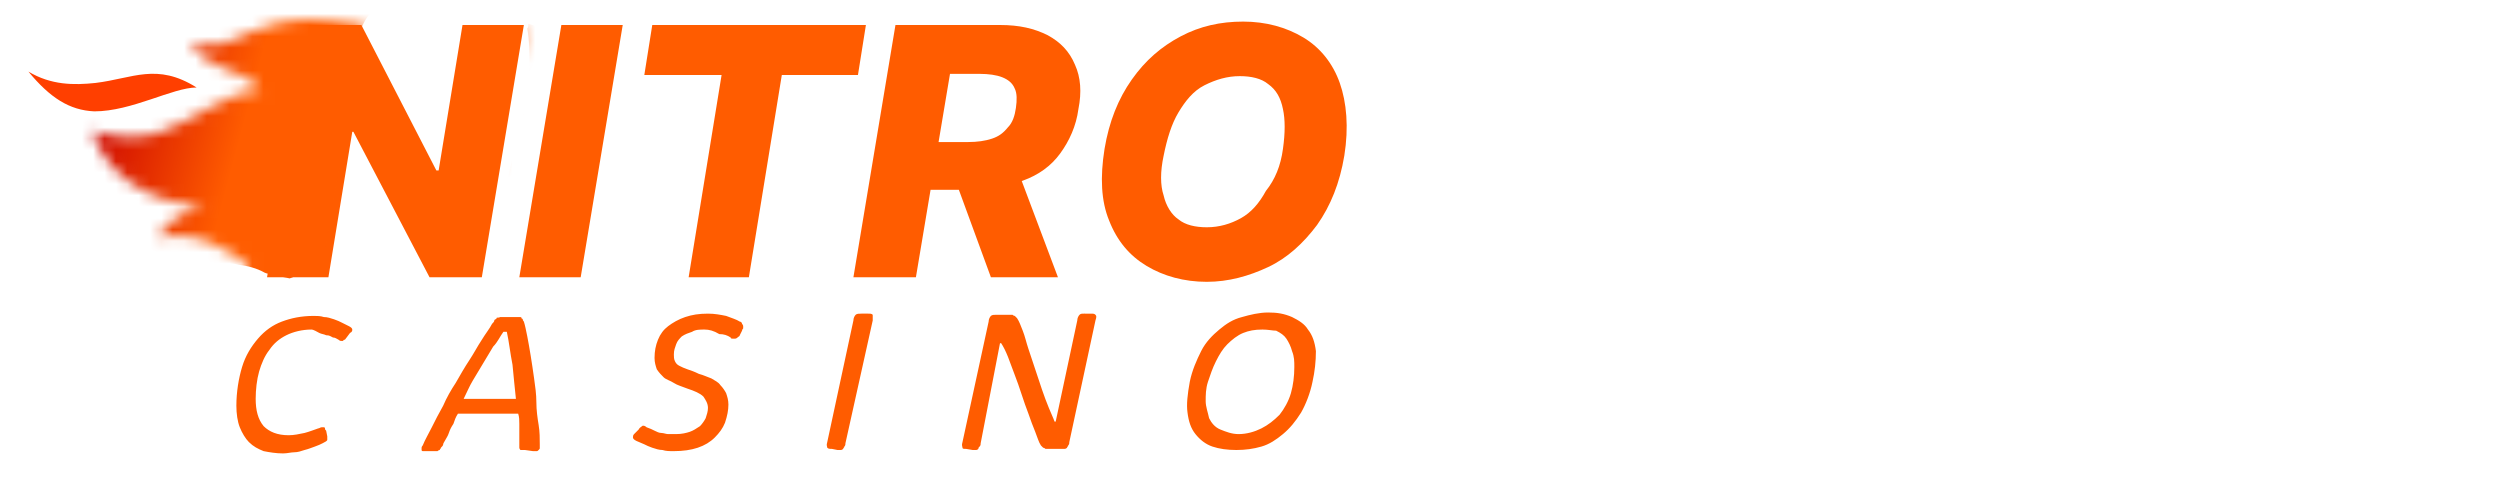 <?xml version="1.0" encoding="utf-8"?>
<!-- Generator: Adobe Illustrator 27.1.1, SVG Export Plug-In . SVG Version: 6.00 Build 0)  -->
<svg version="1.1" id="Слой_1" xmlns="http://www.w3.org/2000/svg" xmlns:xlink="http://www.w3.org/1999/xlink" x="0px" y="0px"
	 viewBox="0 0 220 42" style="enable-background:new 0 0 220 42;" xml:space="preserve">
<style type="text/css">
	.st0{fill-rule:evenodd;clip-rule:evenodd;fill:#FF5C00;}
	.st1{fill-rule:evenodd;clip-rule:evenodd;fill:#FF3F00;}
	.st2{fill:#FF5C00;}
	.st3{fill:#FFFFFF;filter:url(#Adobe_OpacityMaskFilter);}
	.st4{mask:url(#mask0_104_383_00000027605218698284241020000001922303412114995880_);}
	.st5{fill:url(#SVGID_1_);}
	.st6{fill:#FFFFFF;filter:url(#Adobe_OpacityMaskFilter_00000109727396874968421930000012346847833920029582_);}
	.st7{mask:url(#mask1_104_383_00000183245324239842139430000008746391302403452848_);}
	.st8{fill:url(#SVGID_00000127010501205925791400000000671555884972115866_);}
	.st9{fill:#FFFFFF;filter:url(#Adobe_OpacityMaskFilter_00000115494961331322531940000009820978640335724713_);}
	.st10{mask:url(#mask2_104_383_00000100361352017881558410000008304155938917773464_);}
	.st11{fill:url(#SVGID_00000127758094559573650420000007084098367560658833_);}
</style>
<path class="st0" d="M111.1,29c-0.7,0-1.2,0.1-1.7,0.3c-0.5,0.2-1,0.6-1.4,1c-0.4,0.4-0.7,0.9-1,1.5c-0.3,0.6-0.5,1.2-0.7,1.8
	c-0.2,0.6-0.2,1.2-0.2,1.7s0.2,1,0.3,1.5c0.2,0.4,0.5,0.8,1,1s1,0.4,1.6,0.4c0.7,0,1.4-0.2,2-0.5s1.1-0.7,1.6-1.2
	c0.4-0.5,0.8-1.2,1-1.9c0.2-0.7,0.3-1.5,0.3-2.3c0-0.5,0-0.9-0.2-1.4c-0.1-0.4-0.3-0.8-0.5-1.1c-0.2-0.3-0.5-0.5-0.9-0.7
	C112,29.1,111.6,29,111.1,29z M115.5,33.6c-0.2,1-0.6,2-1,2.7c-0.5,0.8-1,1.4-1.6,1.9s-1.2,0.9-1.9,1.1s-1.4,0.3-2.2,0.3
	c-0.8,0-1.5-0.1-2.1-0.3c-0.6-0.2-1.1-0.6-1.5-1.1c-0.4-0.5-0.6-1.1-0.7-1.9c-0.1-0.7,0-1.6,0.2-2.7c0.2-1,0.6-1.9,1-2.7
	c0.4-0.8,1-1.4,1.6-1.9c0.6-0.5,1.2-0.9,2-1.1c0.7-0.2,1.5-0.4,2.3-0.4c0.8,0,1.4,0.1,2.1,0.4c0.6,0.3,1.1,0.6,1.4,1.1
	c0.4,0.5,0.6,1.1,0.7,1.9C115.8,31.8,115.7,32.7,115.5,33.6z M85,39.5c-0.2,0-0.3,0-0.3-0.1c0-0.1-0.1-0.2,0-0.5L87,28.3
	c0-0.2,0.1-0.4,0.2-0.5c0.1-0.1,0.3-0.1,0.5-0.1h0.9c0.1,0,0.2,0,0.3,0c0.1,0,0.2,0,0.2,0s0.1,0.1,0.2,0.1c0,0,0.1,0.1,0.2,0.2
	c0.2,0.3,0.3,0.6,0.5,1.1c0.2,0.5,0.3,1,0.5,1.6c0.2,0.6,0.4,1.2,0.6,1.8c0.2,0.6,0.4,1.2,0.6,1.8c0.2,0.6,0.4,1.1,0.6,1.6
	c0.2,0.5,0.4,0.9,0.5,1.2h0.1l1.9-8.9c0-0.2,0.1-0.4,0.2-0.5c0.1-0.1,0.2-0.1,0.4-0.1H96c0.2,0,0.3,0,0.4,0.1c0.1,0.1,0.1,0.2,0,0.5
	l-2.3,10.7c0,0.1,0,0.2-0.1,0.3c0,0.1-0.1,0.1-0.1,0.2c0,0-0.1,0.1-0.2,0.1s-0.2,0-0.3,0h-1c-0.1,0-0.2,0-0.2,0s-0.1,0-0.2,0
	c0,0-0.1-0.1-0.2-0.1c0,0-0.1-0.1-0.2-0.2c-0.2-0.3-0.3-0.7-0.5-1.2s-0.4-1-0.6-1.6c-0.2-0.5-0.4-1.1-0.6-1.7
	c-0.2-0.6-0.4-1.2-0.6-1.7c-0.2-0.5-0.4-1.1-0.6-1.6c-0.2-0.5-0.4-0.9-0.6-1.2H88L86.3,39c0,0.1,0,0.2-0.1,0.3
	c-0.1,0.1-0.1,0.1-0.1,0.2c0,0-0.1,0.1-0.2,0.1c-0.1,0-0.2,0-0.3,0L85,39.5z M73.2,39.5c-0.2,0-0.3,0-0.4-0.1c0-0.1-0.1-0.2,0-0.5
	l2.3-10.7c0-0.2,0.1-0.4,0.2-0.5c0.1-0.1,0.3-0.1,0.5-0.1h0.6c0.2,0,0.3,0,0.4,0.1c0,0.1,0,0.2,0,0.5L74.4,39c0,0.1,0,0.2-0.1,0.3
	c0,0.1-0.1,0.1-0.1,0.2c0,0-0.1,0.1-0.2,0.1s-0.2,0-0.3,0L73.2,39.5z M56.2,37.8c0.1-0.2,0.2-0.2,0.3-0.3c0.1-0.1,0.3,0,0.4,0.1
	c0.3,0.1,0.5,0.2,0.7,0.3c0.2,0.1,0.4,0.2,0.6,0.2c0.2,0,0.4,0.1,0.6,0.1s0.4,0,0.7,0c0.5,0,0.9-0.1,1.2-0.2
	c0.3-0.1,0.6-0.3,0.9-0.5c0.2-0.2,0.4-0.5,0.5-0.7c0.1-0.3,0.2-0.6,0.2-0.9c0-0.4-0.2-0.7-0.4-1c-0.3-0.3-0.8-0.5-1.4-0.7
	c-0.5-0.2-0.9-0.3-1.2-0.5s-0.7-0.3-0.9-0.5s-0.4-0.4-0.6-0.7c-0.1-0.3-0.2-0.6-0.2-1c0-0.6,0.1-1.1,0.3-1.6s0.5-0.9,0.9-1.2
	c0.4-0.3,0.9-0.6,1.5-0.8c0.6-0.2,1.2-0.3,2-0.3c0.6,0,1.1,0.1,1.6,0.2c0.5,0.2,0.9,0.3,1.2,0.5c0.1,0,0.2,0.1,0.2,0.2
	c0,0,0.1,0.1,0.1,0.2c0,0.1,0,0.1,0,0.2c0,0-0.1,0.1-0.1,0.2l-0.2,0.4c0,0.1-0.1,0.1-0.2,0.2c0,0-0.1,0.1-0.2,0.1c0,0-0.1,0-0.2,0
	s-0.2,0-0.2-0.1c-0.3-0.2-0.6-0.3-1-0.3C62.8,29.1,62.4,29,62,29c-0.4,0-0.8,0-1.1,0.2c-0.3,0.1-0.6,0.2-0.9,0.4
	c-0.2,0.2-0.4,0.4-0.5,0.7c-0.1,0.3-0.2,0.5-0.2,0.9c0,0.2,0,0.4,0.1,0.6c0.1,0.2,0.2,0.3,0.4,0.4c0.2,0.1,0.4,0.2,0.7,0.3
	c0.3,0.1,0.6,0.2,1,0.4c0.4,0.1,0.8,0.3,1.1,0.4c0.3,0.2,0.6,0.3,0.8,0.6c0.2,0.2,0.4,0.5,0.5,0.7c0.1,0.3,0.2,0.6,0.2,1
	c0,0.5-0.1,1-0.3,1.6c-0.2,0.5-0.5,0.9-0.9,1.3c-0.4,0.4-0.9,0.7-1.5,0.9c-0.6,0.2-1.3,0.3-2.1,0.3c-0.4,0-0.7,0-1-0.1
	c-0.3,0-0.6-0.1-0.9-0.2c-0.3-0.1-0.5-0.2-0.7-0.3c-0.2-0.1-0.5-0.2-0.7-0.3c-0.2-0.1-0.3-0.2-0.3-0.3s0-0.2,0.1-0.3L56.2,37.8z
	 M44.3,29.2c-0.3,0.4-0.5,0.9-0.9,1.3c-0.3,0.5-0.6,1-0.9,1.5c-0.3,0.5-0.6,1-0.9,1.5s-0.5,1-0.8,1.6h4.6c-0.1-1-0.2-1.9-0.3-3
	c-0.2-1-0.3-2-0.5-2.9H44.3z M46.2,39.6c-0.1,0-0.2,0-0.2,0s-0.1,0-0.2,0c0,0-0.1-0.1-0.1-0.2c0-0.1,0-0.2,0-0.3c0-0.1,0-0.2,0-0.4
	s0-0.4,0-0.6c0-0.2,0-0.5,0-0.8s0-0.6-0.1-0.9h-5.3c-0.2,0.3-0.3,0.6-0.4,0.9c-0.2,0.3-0.3,0.5-0.4,0.8c-0.1,0.3-0.2,0.4-0.3,0.6
	C39.1,38.9,39,39,39,39.1c0,0.1-0.1,0.2-0.2,0.3c0,0.1-0.1,0.1-0.1,0.2c0,0-0.1,0-0.2,0.1c-0.1,0-0.2,0-0.3,0h-0.8
	c-0.1,0-0.2,0-0.2,0s-0.1,0-0.1-0.1c0-0.1,0-0.1,0-0.2c0-0.1,0.1-0.2,0.1-0.2c0.2-0.5,0.5-1,0.8-1.6c0.3-0.6,0.6-1.2,1-1.9
	c0.3-0.7,0.7-1.4,1.1-2c0.4-0.7,0.8-1.4,1.2-2c0.4-0.6,0.7-1.2,1.1-1.8c0.3-0.5,0.7-1,0.9-1.4c0.1-0.1,0.2-0.2,0.2-0.3
	c0-0.1,0.2-0.1,0.2-0.2s0.2,0,0.3-0.1c0.1,0,0.2,0,0.4,0h1c0.1,0,0.2,0,0.3,0c0.1,0,0.2,0,0.2,0.1s0.1,0,0.1,0.1s0.1,0.2,0.1,0.2
	c0.1,0.3,0.2,0.8,0.3,1.3c0.1,0.5,0.2,1.1,0.3,1.7c0.1,0.6,0.2,1.3,0.3,2c0.1,0.7,0.2,1.4,0.2,2.1c0,0.7,0.1,1.4,0.2,2
	c0.1,0.6,0.1,1.2,0.1,1.7c0,0.1,0,0.2,0,0.3c0,0.1,0,0.1-0.1,0.2c-0.1,0.1-0.1,0.1-0.2,0.1c-0.1,0-0.2,0-0.3,0L46.2,39.6z
	 M22.5,35.1c0,1,0.2,1.8,0.7,2.4c0.5,0.5,1.2,0.8,2.2,0.8c0.5,0,0.9-0.1,1.4-0.2c0.4-0.1,0.9-0.3,1.2-0.4c0.1,0,0.2-0.1,0.3-0.1
	c0.1,0,0.1,0,0.2,0c0,0,0.1,0,0.1,0.1c0,0.1,0,0.1,0.1,0.2l0.1,0.5c0,0.2,0,0.2,0,0.3c0,0.1-0.2,0.2-0.4,0.3
	c-0.2,0.1-0.4,0.2-0.7,0.3c-0.3,0.1-0.5,0.2-0.9,0.3c-0.3,0.1-0.6,0.2-0.9,0.2c-0.3,0-0.6,0.1-1,0.1c-0.6,0-1.2-0.1-1.7-0.2
	c-0.5-0.2-0.9-0.4-1.3-0.8c-0.3-0.3-0.6-0.8-0.8-1.3s-0.3-1.2-0.3-1.9c0-1.2,0.2-2.4,0.5-3.4c0.3-1,0.8-1.8,1.4-2.5
	c0.6-0.7,1.3-1.2,2.1-1.5c0.8-0.3,1.7-0.5,2.8-0.5c0.3,0,0.6,0,0.9,0.1c0.3,0,0.6,0.1,0.9,0.2c0.3,0.1,0.5,0.2,0.7,0.3
	s0.4,0.2,0.6,0.3c0.2,0.1,0.3,0.2,0.3,0.3s0,0.2-0.2,0.3l-0.3,0.4c-0.1,0.1-0.1,0.2-0.2,0.2c-0.1,0-0.1,0.1-0.1,0.1s-0.1,0-0.2,0
	c0,0-0.1,0-0.2-0.1c-0.2-0.1-0.3-0.2-0.5-0.2c-0.2-0.1-0.3-0.2-0.6-0.2c-0.2-0.1-0.4-0.1-0.6-0.2c-0.2-0.1-0.5-0.3-0.7-0.3
	c-0.8,0-1.6,0.2-2.2,0.5s-1.1,0.7-1.5,1.3c-0.4,0.5-0.7,1.2-0.9,1.9C22.6,33.4,22.5,34.3,22.5,35.1z"/>
<path class="st1" d="M17.3,7.7c-3.5-2.2-5.6-0.8-8.9-0.4c-1.9,0.2-3.9,0.2-5.9-1c1.9,2.3,3.6,3.4,5.8,3.5
	C11.6,9.8,15.2,7.7,17.3,7.7z"/>
<path class="st2" d="M46.1,2.2l-3.7,22.2h-4.6l-6.7-12.8H31l-2.1,12.8h-5.4l3.7-22.2h4.6L38.4,15h0.2l2.1-12.8H46.1z"/>
<path class="st2" d="M54.8,2.2l-3.7,22.2h-5.4l3.7-22.2H54.8z"/>
<path class="st2" d="M56.7,6.6l0.7-4.4h18.8l-0.7,4.4h-6.7l-2.9,17.8h-5.3l2.9-17.8H56.7z"/>
<path class="st2" d="M75.1,24.4l3.7-22.2H88c1.7,0,3,0.3,4.2,0.9c1.1,0.6,1.9,1.4,2.4,2.6c0.5,1.1,0.6,2.4,0.3,3.9
	c-0.2,1.5-0.8,2.8-1.6,3.9c-0.8,1.1-1.9,1.9-3.3,2.4c-1.3,0.6-2.8,0.8-4.5,0.8h-5.8l0.7-4.2h4.8c0.8,0,1.5-0.1,2.1-0.3s1-0.5,1.4-1
	c0.4-0.4,0.6-1,0.7-1.7c0.1-0.7,0.1-1.3-0.1-1.7c-0.2-0.5-0.6-0.8-1.1-1c-0.5-0.2-1.2-0.3-2-0.3h-2.6l-3,17.9H75.1z M89.3,14.3
	l3.8,10.1h-5.9l-3.7-10.1H89.3z"/>
<path class="st2" d="M118.3,13.7c-0.4,2.4-1.2,4.4-2.4,6.1c-1.2,1.6-2.6,2.9-4.3,3.7c-1.7,0.8-3.5,1.3-5.4,1.3c-2,0-3.8-0.5-5.3-1.4
	c-1.5-0.9-2.6-2.2-3.3-4c-0.7-1.7-0.8-3.8-0.4-6.3c0.4-2.4,1.2-4.4,2.4-6.1c1.2-1.7,2.6-2.9,4.3-3.8c1.7-0.9,3.5-1.3,5.5-1.3
	s3.8,0.5,5.3,1.4s2.6,2.3,3.2,4S118.7,11.2,118.3,13.7z M112.9,13.1c0.2-1.4,0.2-2.6,0-3.5c-0.2-1-0.6-1.7-1.3-2.2
	c-0.6-0.5-1.5-0.7-2.5-0.7C108,6.7,107,7,106,7.5s-1.7,1.4-2.3,2.4c-0.6,1-1,2.3-1.3,3.8c-0.3,1.4-0.3,2.6,0,3.5
	c0.2,0.9,0.7,1.7,1.3,2.1c0.6,0.5,1.5,0.7,2.5,0.7c1.1,0,2.1-0.3,3-0.8c0.9-0.5,1.6-1.3,2.2-2.4C112.2,15.8,112.7,14.6,112.9,13.1z"
	/>
<defs>
	<filter id="Adobe_OpacityMaskFilter" filterUnits="userSpaceOnUse" x="0.7" y="-8.3" width="38.9" height="37.9">
		<feColorMatrix  type="matrix" values="1 0 0 0 0  0 1 0 0 0  0 0 1 0 0  0 0 0 1 0"/>
	</filter>
</defs>
<mask maskUnits="userSpaceOnUse" x="0.7" y="-8.3" width="38.9" height="37.9" id="mask0_104_383_00000027605218698284241020000001922303412114995880_">
	<path class="st3" d="M22.1,2.8c-1.8,0.8-3,1.6-5.2,0.9c0.8,2.5,4.8,2.3,6,4.2c-3.3,0.3-5.7,2.7-9,3.8c-1.7,0.5-3.6,0.5-5.8-0.2
		c1.5,4.9,6.9,6.8,10,6.5c-2.1,0.7-3.5,1.6-4.2,2.9c3.6-0.7,6.1,1.1,7.9,2.4l-0.5,2.4c-0.2,1.1,0,1.5,1.1,1.5h3.5
		c1.1,0,1.5-0.4,1.8-1.5l1-4.9L30,15l2,4.7l2.8,6.8c0.2,0.5,0.5,0.7,1.2,0.7h3.7c1.1,0,1.5-0.4,1.8-1.5L46,3.6
		c0.2-1.1-0.1-1.5-1.1-1.5h-3.5c-1.1,0-1.5,0.4-1.7,1.5l-1.1,5l-1.3,5.8l-0.6-1.6c-0.1-0.3-0.2-0.7-0.4-1L35.5,10l-2.8-7.1
		c-0.2-0.4-0.5-0.6-1-0.7c-1.7-0.3-3.1-0.5-4.3-0.5C25,1.7,23.4,2.3,22.1,2.8z"/>
</mask>
<g class="st4">
	
		<linearGradient id="SVGID_1_" gradientUnits="userSpaceOnUse" x1="7.221" y1="31.711" x2="42.198" y2="22.339" gradientTransform="matrix(1 0 0 -1 0 41)">
		<stop  offset="0" style="stop-color:#C90000"/>
		<stop  offset="3.299900e-03" style="stop-color:#C90000"/>
		<stop  offset="0.392" style="stop-color:#FF5C00"/>
		<stop  offset="1" style="stop-color:#FF5C00"/>
	</linearGradient>
	<path class="st5" d="M9.4-8.3L0.7,25.5l14.5,4.1c0-0.1,0-0.1-0.1-0.2C15,29,15,28.5,14.9,28.1c0-0.6,0.1-1.2,0.3-1.7
		c0.1-0.3,0.2-0.6,0.4-0.9c0.1-0.1,0.1-0.2,0.2-0.3c0.1-0.1,0.1-0.2,0.2-0.2c0.5-0.7,1.2-1.2,2-1.5c0.2-0.1,0.4-0.2,0.6-0.2
		c0.1,0,0.1,0,0.2,0c0.3-0.1,0.6-0.1,0.9-0.1c0.1,0,0.2,0,0.3,0c0.4,0,0.7,0,1,0.1c0.8,0.1,1.6,0.3,2.3,0.7c0.2,0.1,0.5,0.1,0.7,0.2
		c0.5,0.1,1,0.2,1.5,0.3c0.9-0.4,1.9-0.6,2.9-0.7c0.1-0.9,0.2-1.8,0.3-2.4c0.5-3.1,1.1-6.2,1.7-9.3c0.6-2.8,0.6-5.4,1-8
		c0.2-1.8,1.3-4.1,3.4-3.8c2.2,0.2,2.6,3,2.6,4.8c0,0.4,0,0.8-0.1,1.2c0.2-0.7,0.4-1.3,0.6-2c0.4-1.4,0.9-2.9,1.7-4.1L9.4-8.3z"/>
</g>
<defs>
	
		<filter id="Adobe_OpacityMaskFilter_00000107555245448457751960000003273165395178276747_" filterUnits="userSpaceOnUse" x="28.6" y="2.1" width="22.6" height="35.2">
		<feColorMatrix  type="matrix" values="1 0 0 0 0  0 1 0 0 0  0 0 1 0 0  0 0 0 1 0"/>
	</filter>
</defs>
<mask maskUnits="userSpaceOnUse" x="28.6" y="2.1" width="22.6" height="35.2" id="mask1_104_383_00000183245324239842139430000008746391302403452848_">
	<path style="fill:#FFFFFF;filter:url(#Adobe_OpacityMaskFilter_00000107555245448457751960000003273165395178276747_);" d="
		M22.1,2.8c-1.8,0.8-3,1.6-5.2,0.9c0.8,2.5,4.8,2.3,6,4.2c-3.3,0.3-5.7,2.7-9,3.8c-1.7,0.5-3.6,0.5-5.8-0.2c1.5,4.9,6.9,6.8,10,6.5
		c-2.1,0.7-3.5,1.6-4.2,2.9c3.6-0.7,6.1,1.1,7.9,2.4l-0.5,2.4c-0.2,1.1,0,1.5,1.1,1.5h3.5c1.1,0,1.5-0.4,1.8-1.5l1-4.9L30,15l2,4.7
		l2.8,6.8c0.2,0.5,0.5,0.7,1.2,0.7h3.7c1.1,0,1.5-0.4,1.8-1.5L46,3.6c0.2-1.1-0.1-1.5-1.1-1.5h-3.5c-1.1,0-1.5,0.4-1.7,1.5l-1.1,5
		l-1.3,5.8l-0.6-1.6c-0.1-0.3-0.2-0.7-0.4-1L35.5,10l-2.8-7.1c-0.2-0.4-0.5-0.6-1-0.7c-1.7-0.3-3.1-0.5-4.3-0.5
		C25,1.7,23.4,2.3,22.1,2.8z"/>
</mask>
<g class="st7">
	
		<linearGradient id="SVGID_00000139978444487776564290000016337461214462954116_" gradientUnits="userSpaceOnUse" x1="7.116" y1="31.317" x2="42.093" y2="21.945" gradientTransform="matrix(1 0 0 -1 0 41)">
		<stop  offset="0" style="stop-color:#C90000"/>
		<stop  offset="3.299900e-03" style="stop-color:#C90000"/>
		<stop  offset="0.392" style="stop-color:#FF5C00"/>
		<stop  offset="1" style="stop-color:#FF5C00"/>
	</linearGradient>
	<path style="fill:url(#SVGID_00000139978444487776564290000016337461214462954116_);" d="M46.5,2.1c0,0.1,0,0.3-0.1,0.4
		c0.2,1.1,0.2,2.3,0.2,3.3c0,3.2-1.1,6.3-1.8,9.4c-0.7,3.2-0.3,6.6-1.3,9.7c-0.4,1.2-1.1,2.2-1.9,3.1c-0.5,0.5-1.3,1.1-1.9,1.8
		c-0.2,0.6-0.4,1.2-0.6,1.8c-0.6,1.6-2.6,1.4-2.9-0.2c-0.2,0.4-0.3,0.9-0.4,1.4c-0.5,1.8-2.8,1.3-3-0.4c-0.2-1.7-0.1-3.4,0.2-5.1
		c-0.3,1-0.6,2-1,2.9c-0.3,0.9-1.1,1.2-1.8,1.1c-0.3,0.9-0.9,1.6-1.6,2.1l13.9,3.9l8.7-33.9L46.5,2.1z"/>
</g>
<defs>
	
		<filter id="Adobe_OpacityMaskFilter_00000096773211034373787290000009164157421270939289_" filterUnits="userSpaceOnUse" x="34.2" y="4.9" width="0.1" height="1.5">
		<feColorMatrix  type="matrix" values="1 0 0 0 0  0 1 0 0 0  0 0 1 0 0  0 0 0 1 0"/>
	</filter>
</defs>
<mask maskUnits="userSpaceOnUse" x="34.2" y="4.9" width="0.1" height="1.5" id="mask2_104_383_00000100361352017881558410000008304155938917773464_">
	<path style="fill:#FFFFFF;filter:url(#Adobe_OpacityMaskFilter_00000096773211034373787290000009164157421270939289_);" d="
		M22.1,2.8c-1.8,0.8-3,1.6-5.2,0.9c0.8,2.5,4.8,2.3,6,4.2c-3.3,0.3-5.7,2.7-9,3.8c-1.7,0.5-3.6,0.5-5.8-0.2c1.5,4.9,6.9,6.8,10,6.5
		c-2.1,0.7-3.5,1.6-4.2,2.9c3.6-0.7,6.1,1.1,7.9,2.4l-0.5,2.4c-0.2,1.1,0,1.5,1.1,1.5h3.5c1.1,0,1.5-0.4,1.8-1.5l1-4.9L30,15l2,4.7
		l2.8,6.8c0.2,0.5,0.5,0.7,1.2,0.7h3.7c1.1,0,1.5-0.4,1.8-1.5L46,3.6c0.2-1.1-0.1-1.5-1.1-1.5h-3.5c-1.1,0-1.5,0.4-1.7,1.5l-1.1,5
		l-1.3,5.8l-0.6-1.6c-0.1-0.3-0.2-0.7-0.4-1L35.5,10l-2.8-7.1c-0.2-0.4-0.5-0.6-1-0.7c-1.7-0.3-3.1-0.5-4.3-0.5
		C25,1.7,23.4,2.3,22.1,2.8z"/>
</mask>
<g class="st10">
	
		<linearGradient id="SVGID_00000133504263746385551320000017430905919050334093_" gradientUnits="userSpaceOnUse" x1="8.413" y1="42.273" x2="45.307" y2="32.388" gradientTransform="matrix(1 0 0 -1 0 41)">
		<stop  offset="0" style="stop-color:#C90000"/>
		<stop  offset="3.299900e-03" style="stop-color:#C90000"/>
		<stop  offset="0.392" style="stop-color:#FF5C00"/>
		<stop  offset="1" style="stop-color:#FF5C00"/>
	</linearGradient>
	<path style="fill:url(#SVGID_00000133504263746385551320000017430905919050334093_);" d="M34.3,5.1c0,0,0-0.1,0-0.2
		c-0.1,0.5-0.1,1-0.1,1.5C34.3,5.9,34.3,5.5,34.3,5.1z"/>
</g>
</svg>
